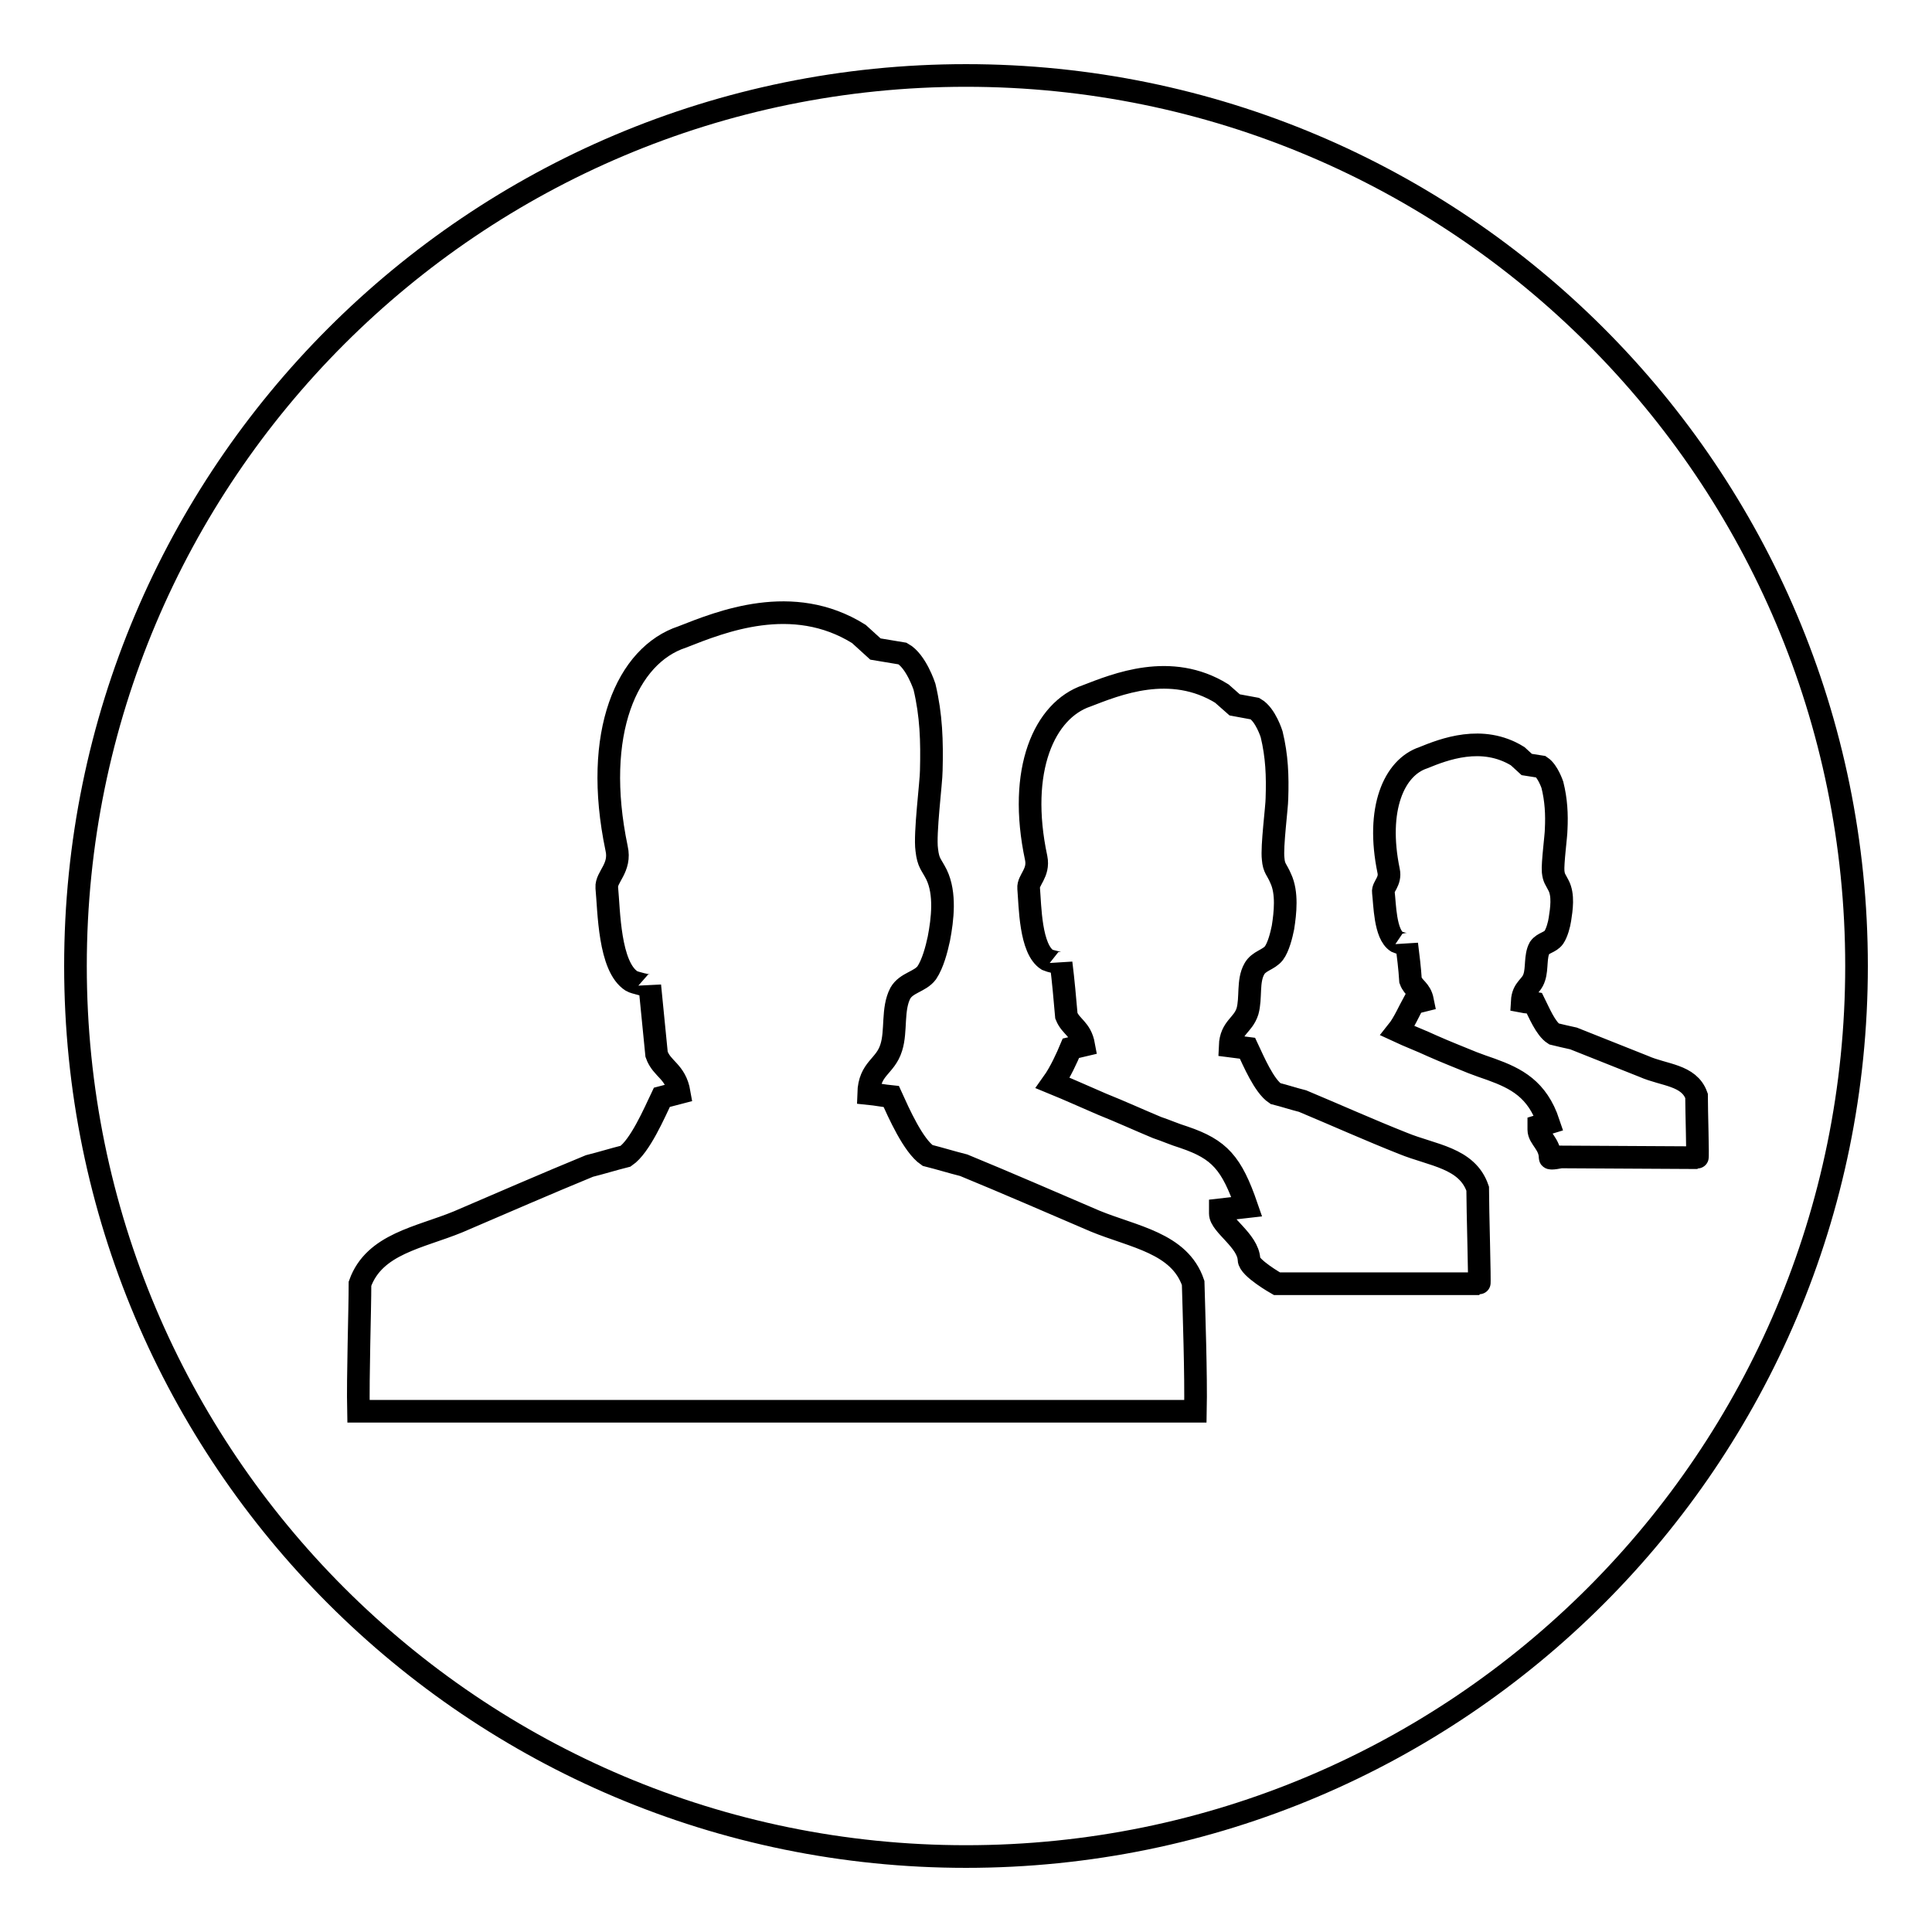 <?xml version="1.0" encoding="utf-8"?>
<!-- Svg Vector Icons : http://www.onlinewebfonts.com/icon -->
<!DOCTYPE svg PUBLIC "-//W3C//DTD SVG 1.1//EN" "http://www.w3.org/Graphics/SVG/1.1/DTD/svg11.dtd">
<svg version="1.1" xmlns="http://www.w3.org/2000/svg" xmlns:xlink="http://www.w3.org/1999/xlink" x="0px" y="0px" viewBox="0 0 256 256" enable-background="new 0 0 256 256" xml:space="preserve">
<g><g><path stroke-width="3" fill-opacity="0" stroke="#000000"  d="M128,10C62.8,10,10,62.8,10,128c0,65.2,52.8,118,118,118c65.2,0,118-52.8,118-118C246,62.8,193.2,10,128,10z M158.4,187H47.5c-0.1-4.7,0.2-13.3,0.2-16.9c1.9-5.3,7.9-6.1,13-8.2c5.6-2.4,11.8-5.1,17.4-7.4c1.6-0.4,3.2-0.9,4.8-1.3c1.9-1.3,3.8-5.7,4.8-7.8l2.3-0.6c-0.5-2.9-2.3-3.1-3-5.1c-0.3-3-0.6-6.1-0.9-9.1c0,0.1-2.1-0.4-2.4-0.6c-3-1.9-3-9.3-3.3-12.4c-0.1-1.4,1.9-2.6,1.3-5.2c-3.2-15.3,1.4-25.6,8.7-28c5.1-2,14.6-5.9,23.4-0.4l2.2,2l3.6,0.6c1.8,1,2.9,4.4,2.9,4.4c0.9,3.8,1,7.2,0.9,11.1c0,1.5-0.9,8.4-0.6,10.5c0.2,1.8,0.6,1.9,1.3,3.3c1.2,2.5,0.8,5.9,0.3,8.5c-0.3,1.4-0.8,3.3-1.6,4.5c-0.9,1.2-2.7,1.3-3.5,2.7c-1.1,2.1-0.5,5-1.2,7.2c-0.8,2.6-2.9,2.7-3,6.1c1,0.1,2,0.3,3,0.4c1,2.2,2.9,6.5,4.8,7.8c1.6,0.4,3.2,0.9,4.8,1.3c5.6,2.3,11.8,5,17.4,7.4c5.1,2.1,11.2,2.9,13,8.2C158.2,173.7,158.5,182.3,158.4,187z M196,170.1h-26.8c0,0-3.7-2.1-3.7-3.2c-0.1-2.5-3.8-4.6-3.8-6.1v-0.5l3.5-0.4c-2-5.8-3.6-7.6-8.3-9.2c-1.3-0.4-2.4-0.9-3.6-1.3c-2.4-1-4.8-2.1-7.3-3.1c-2.1-0.9-4.3-1.9-6.5-2.8c1-1.4,1.9-3.4,2.4-4.6l1.7-0.4c-0.4-2.2-1.7-2.4-2.3-3.9c-0.2-2.3-0.4-4.6-0.7-7c0,0.1-1.6-0.3-1.8-0.4c-2.3-1.4-2.3-7.2-2.5-9.5c-0.1-1.1,1.4-2,1-4c-2.5-11.7,1.1-19.6,6.7-21.5c3.9-1.5,11.1-4.5,17.9-0.3l1.7,1.5l2.7,0.5c1.4,0.8,2.2,3.4,2.2,3.4c0.7,2.9,0.8,5.5,0.7,8.5c0,1.1-0.7,6.4-0.5,8c0.1,1.3,0.5,1.4,1,2.6c0.9,1.9,0.6,4.6,0.3,6.5c-0.2,1-0.6,2.6-1.2,3.4c-0.7,0.9-2,1-2.6,2.1c-0.9,1.6-0.4,3.8-0.9,5.6c-0.6,1.9-2.2,2.1-2.3,4.6c0.8,0.1,1.5,0.2,2.3,0.3c0.8,1.7,2.2,5,3.7,6c1.2,0.3,2.4,0.7,3.6,1c4.3,1.8,9,3.9,13.3,5.6c3.9,1.6,8.5,1.9,9.9,6C195.8,160.2,196.1,170.1,196,170.1z M206.8,153.3c0,0-1.4,0.3-1.4,0.1c0-1.8-1.5-2.6-1.5-3.7v-0.5l1.3-0.4c-1.5-4.5-4.3-5.9-7.6-7.1c-0.9-0.3-1.7-0.6-2.5-0.9c-1.7-0.7-3.5-1.4-5.3-2.2c-1.5-0.7-3.1-1.3-4.6-2c0.8-1,1.6-2.8,2.1-3.7l1.2-0.3c-0.3-1.5-1.2-1.6-1.6-2.7c-0.1-1.6-0.3-3.2-0.5-4.8c0,0.1-1.1-0.2-1.3-0.3c-1.6-1-1.6-5-1.8-6.6c-0.1-0.7,1-1.4,0.7-2.8c-1.7-8.2,0.7-13.7,4.6-15c2.7-1.1,7.8-3.1,12.5-0.2l1.2,1.1l1.9,0.3c0.9,0.6,1.5,2.4,1.5,2.4c0.5,2,0.6,3.9,0.5,5.9c0,0.8-0.5,4.5-0.4,5.6c0.1,0.9,0.3,1,0.7,1.8c0.7,1.3,0.4,3.2,0.2,4.5c-0.1,0.7-0.4,1.8-0.8,2.4c-0.5,0.7-1.4,0.7-1.9,1.4c-0.6,1.1-0.3,2.7-0.7,3.9c-0.4,1.3-1.5,1.4-1.6,3.2c0.5,0.1,1.1,0.1,1.6,0.2c0.6,1.2,1.5,3.4,2.6,4.1c0.8,0.2,1.7,0.4,2.6,0.6c3,1.2,6.3,2.5,9.3,3.7c2.7,1.2,6,1.1,7,3.9c0,1.9,0.2,8.2,0.1,8.2L206.8,153.3L206.8,153.3z"/></g></g>
</svg>